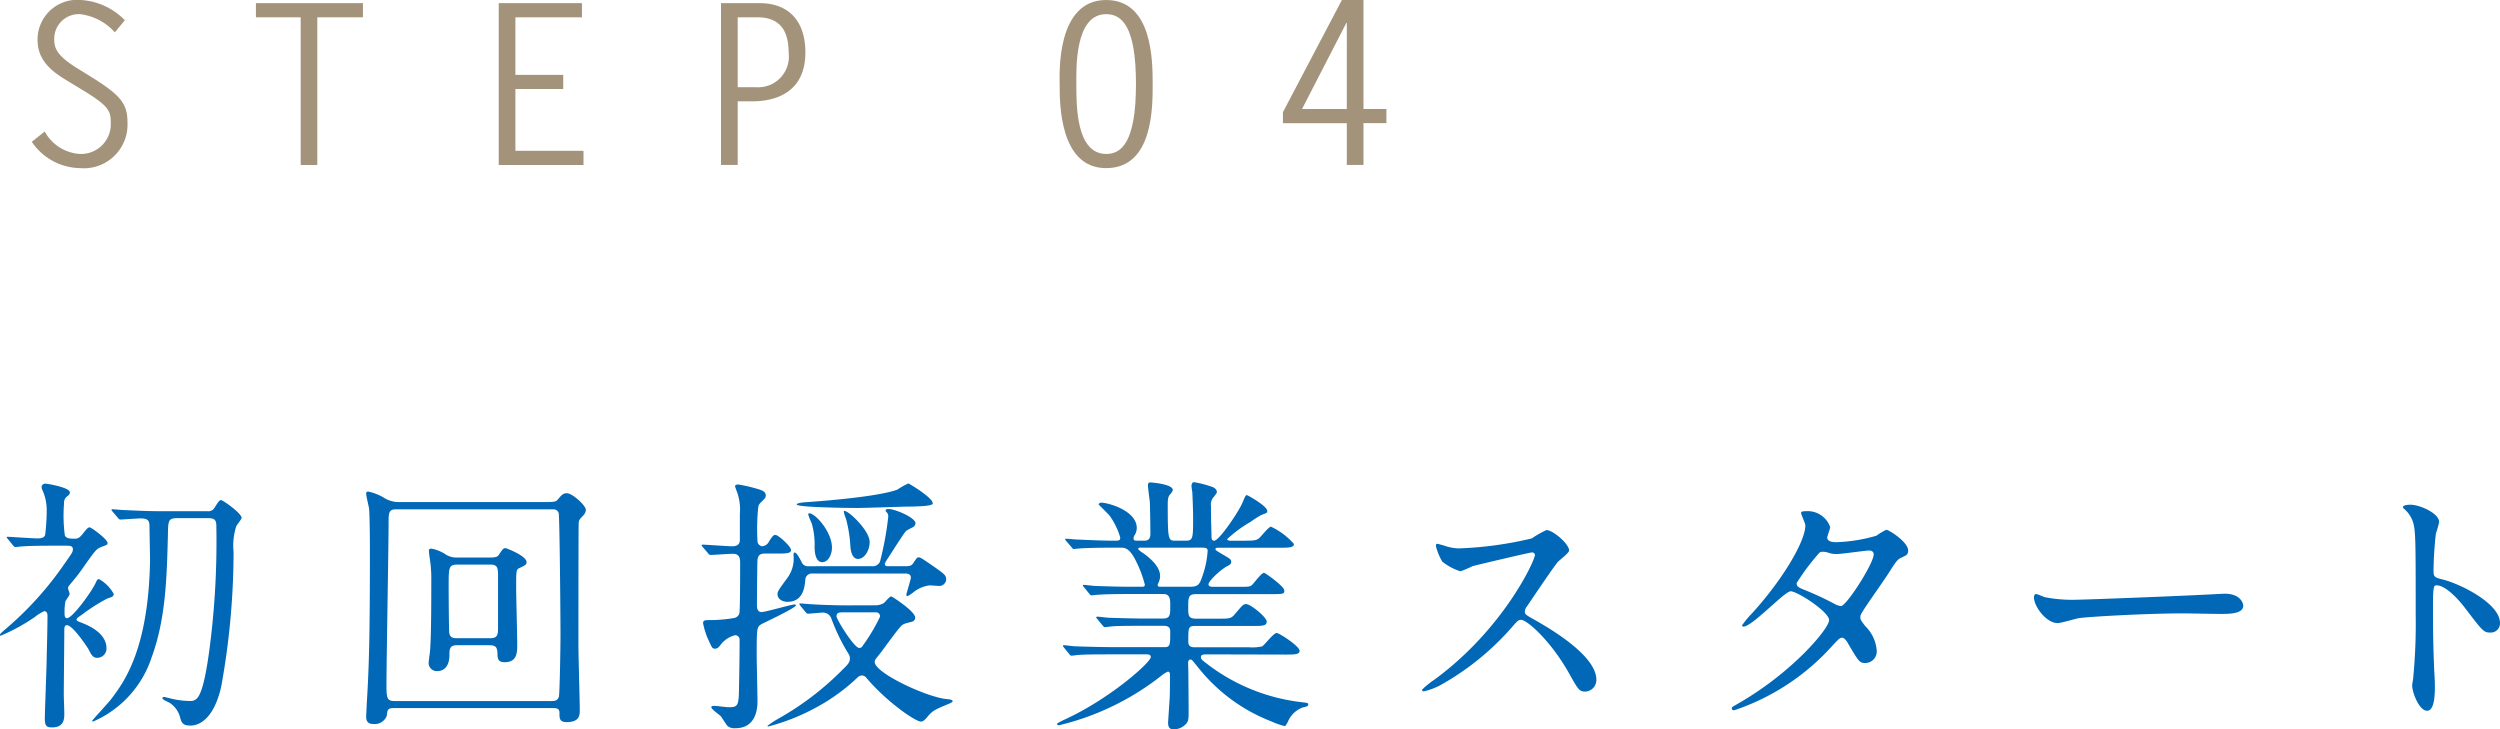 <svg xmlns="http://www.w3.org/2000/svg"  preserveAspectRatio="none" width="222.503" height="64.913" viewBox="0 0 222.503 64.913"><title>アセット 13</title><g id="レイヤー_2" data-name="レイヤー 2"><g id="teisei"><path d="M4.87,48.567c-2.09,0-2.708.049-2.993.072-.071,0-.4.048-.5.048a.312.312,0,0,1-.213-.144l-.452-.552c-.048-.072-.118-.12-.118-.169s.047-.048.094-.048c.167,0,2.234.145,2.662.145.285,0,.57-.048.664-.288A18.064,18.064,0,0,0,4.157,45.4,4.333,4.333,0,0,0,3.8,43.671a.8.8,0,0,1-.1-.312.329.329,0,0,1,.357-.312c.143,0,2.161.337,2.161.769,0,.144-.071.24-.237.36A.685.685,0,0,0,5.7,44.8a13.452,13.452,0,0,0,.071,2.855c.143.288.476.288.879.288.214,0,.4-.023.713-.432.309-.384.451-.576.618-.576.143,0,1.592,1.057,1.592,1.393,0,.168-.072.168-.57.359-.428.168-.523.313-1.449,1.608a16.485,16.485,0,0,1-1.188,1.561c-.285.336-.309.384-.309.479s.143.456.143.528c0,.12-.356.576-.38.672a5.257,5.257,0,0,0-.072,1.1c0,.12,0,.384.215.384.5,0,2.256-2.448,2.565-3.168.118-.288.214-.312.285-.312a3.313,3.313,0,0,1,1.307,1.32c0,.24-.19.288-.57.408a16.085,16.085,0,0,0-2.257,1.439c-.428.288-.475.336-.475.456,0,.1.189.168.451.265.546.216,2.209.888,2.209,2.28a.826.826,0,0,1-.808.84c-.333,0-.476-.12-.784-.744-.071-.145-1.4-2.16-1.924-2.16-.166,0-.238.1-.238.408,0,.912-.047,4.944-.047,5.761,0,.264.047,1.439.047,1.68,0,.456,0,1.248-1.093,1.248-.476,0-.642-.12-.642-.792,0-.552.166-4.7.166-5.377.024-1.056.072-2.687.072-3.768,0-.072,0-.408-.285-.408a3.709,3.709,0,0,0-.855.528A16.863,16.863,0,0,1,.048,56.584c-.023,0-.048-.023-.048-.1s.31-.336.5-.5a29.66,29.66,0,0,0,5.274-5.856c.618-.888.713-.984.713-1.248,0-.312-.285-.312-.595-.312ZM18.46,45.5a.627.627,0,0,0,.617-.288c.4-.624.452-.7.618-.7.119,0,1.806,1.151,1.806,1.584,0,.12-.428.624-.475.744a5.663,5.663,0,0,0-.238,2.28A67.434,67.434,0,0,1,19.7,61.049c-.546,2.521-1.687,3.528-2.756,3.528-.665,0-.784-.264-.9-.672a2.191,2.191,0,0,0-.9-1.32c-.119-.1-.689-.288-.689-.456,0-.048.049-.1.167-.1.048,0,.261.071.5.12a7.472,7.472,0,0,0,1.734.239c.641,0,1.164,0,1.781-4.56a73.548,73.548,0,0,0,.618-10.993c0-.576-.167-.721-.761-.721H15.847c-.855,0-.879.168-.9,1.393-.1,3.912-.19,7.561-1.449,10.993a9.413,9.413,0,0,1-5.2,5.712c-.023,0-.1,0-.1-.048,0-.072,1.5-1.656,1.734-1.992,1.094-1.464,3.279-4.344,3.422-12.265,0-.433-.048-2.545-.048-3.024s-.071-.744-.784-.744c-.262,0-1.615.1-1.806.1-.095,0-.143-.048-.214-.144l-.475-.552c-.1-.12-.1-.12-.1-.169s.048-.048.1-.048c.143,0,.879.072,1.021.072.689.024,1.924.1,3.278.1Z" fill="#0068b7"/><path d="M35.107,63.017c-.618,0-.618.145-.688.7a1.139,1.139,0,0,1-1.141.721c-.475,0-.689-.169-.689-.673,0-.071.048-.936.048-1.056.214-3.408.285-6.217.285-13.8,0-1.271-.024-3.1-.071-3.624-.023-.191-.262-1.128-.262-1.344,0-.12.048-.192.19-.192a4.631,4.631,0,0,1,1.354.528,2.5,2.5,0,0,0,1.426.408H48.245c1.117,0,1.236,0,1.449-.288.285-.336.428-.5.761-.5.476,0,1.687,1.08,1.687,1.487a.778.778,0,0,1-.237.5c-.333.359-.38.384-.4.672-.024.216-.024,9.145-.024,10.969,0,.792.119,4.776.119,5.688,0,.408,0,1.056-1.164,1.056-.642,0-.642-.336-.642-.815,0-.408-.238-.433-.642-.433ZM49.1,62.393c.215,0,.523,0,.642-.384.071-.24.143-4.32.143-5.568,0-1.128-.071-10.585-.166-10.8-.143-.312-.356-.312-.618-.312H35.274c-.689,0-.689.288-.689,1.32,0,1.752-.189,12.337-.189,14.258,0,1.248.047,1.487.736,1.487ZM43.042,49.624c1.094,0,1.213,0,1.4-.312.309-.456.356-.527.57-.527.023,0,1.854.672,1.854,1.248,0,.239-.19.312-.643.527-.284.12-.284.265-.284,1.753,0,.72.095,4.248.095,5.04,0,.7,0,1.584-1.117,1.584-.569,0-.641-.288-.641-.792-.023-.528-.143-.72-.736-.72H40.667c-.666,0-.666.384-.666.864,0,1.439-.949,1.439-1.068,1.439a.724.724,0,0,1-.784-.7c0-.144.095-.84.119-1.008.118-1.368.118-4.632.118-6.265a12.144,12.144,0,0,0-.118-1.944,7.782,7.782,0,0,1-.095-.792c0-.144.07-.191.213-.191a3.477,3.477,0,0,1,1.188.456,1.8,1.8,0,0,0,1.188.336Zm-2.256.624c-.855,0-.855.191-.855,1.944,0,1.2.023,3.768.047,4.032.023.576.428.576.666.576h2.969c.643,0,.713-.265.713-.912V51.112c0-.673-.143-.864-.688-.864Z" fill="#0068b7"/><path d="M68.2,49.264c-.356,0-.76,0-.784.624-.023.265-.048,3.6-.048,3.961,0,.191,0,.624.428.624.31,0,2.638-.673,2.9-.673.048,0,.143,0,.143.072,0,.24-3.017,1.632-3.111,1.7-.357.265-.381.265-.381,2.784,0,.648.071,3.408.071,4.057,0,.864-.237,2.4-1.972,2.4a1.012,1.012,0,0,1-.689-.192c-.118-.12-.5-.744-.594-.864-.119-.144-.855-.624-.855-.815,0-.12.19-.12.285-.12.166,0,1.021.12,1.236.12.9,0,.926-.12.949-2.017.024-1.272.048-2.736.048-4.008a.4.4,0,0,0-.4-.385,2.423,2.423,0,0,0-1.187.721c-.285.384-.381.479-.619.479s-.261-.1-.664-.983a7.316,7.316,0,0,1-.381-1.272c0-.288.166-.288.642-.288A12.849,12.849,0,0,0,65.351,55a.584.584,0,0,0,.452-.408c.071-.168.071-4.008.071-4.536,0-.6-.238-.768-.666-.768-.309,0-1.662.1-1.971.1-.1,0-.143-.048-.215-.144l-.475-.553c-.1-.12-.1-.12-.1-.168s.049-.048.1-.048c.356,0,2.209.145,2.613.145.689,0,.689-.408.689-.648V45.76a4.757,4.757,0,0,0-.215-1.872c-.023-.048-.213-.576-.213-.6,0-.144.166-.168.285-.168a12.87,12.87,0,0,1,1.426.313c.688.191,1.021.288,1.021.672a.424.424,0,0,1-.143.312c-.4.408-.476.456-.523.7a18.851,18.851,0,0,0-.071,3,.481.481,0,0,0,.4.5.724.724,0,0,0,.618-.408c.285-.456.4-.6.569-.6.285,0,1.4,1.032,1.4,1.345s-.475.312-1.259.312Zm9.67,4.608a1.465,1.465,0,0,0,.783-.191c.1-.072.523-.6.666-.6.07,0,2.138,1.32,2.138,1.9a.384.384,0,0,1-.309.359c-.665.168-.737.192-.9.337-.355.312-1.615,2.111-1.947,2.52-.4.5-.451.553-.451.721,0,.983,4.727,3.191,6.509,3.312.095,0,.428.049.428.168,0,.1-.214.192-.451.288-1.141.48-1.331.553-1.806,1.128-.189.217-.356.408-.57.408-.475,0-3.018-1.728-4.847-3.888a.5.5,0,0,0-.4-.217.559.559,0,0,0-.381.169,17.165,17.165,0,0,1-3.706,2.688,18.936,18.936,0,0,1-4.229,1.681c-.047,0-.094,0-.094-.048a7.61,7.61,0,0,1,1.021-.673,25.832,25.832,0,0,0,5.7-4.368c.523-.5.618-.672.618-.96a.713.713,0,0,0-.119-.408A17,17,0,0,1,74,55.072a.794.794,0,0,0-.76-.552c-.19,0-1.188.1-1.331.1-.095,0-.118-.048-.214-.144l-.451-.553c-.095-.12-.095-.12-.095-.168s.048-.048.071-.048c.143,0,.879.072,1.045.072.689.048,1.925.1,3.255.1Zm-.285-3.48a.7.7,0,0,0,.736-.407,27.833,27.833,0,0,0,.736-4.009.545.545,0,0,0-.119-.36c-.119-.12-.119-.144-.119-.168,0-.048,0-.144.262-.144.594,0,2.4.768,2.4,1.271a.445.445,0,0,1-.215.337c-.095.048-.521.264-.617.336-.1.048-1.354,2.016-1.615,2.424a3.558,3.558,0,0,0-.285.48c0,.239.166.239.262.239h1.662c.428,0,.523-.144.618-.288.309-.456.333-.5.476-.5.118,0,.213.048,1.021.6,1.282.888,1.425.983,1.425,1.392a.623.623,0,0,1-.688.553c-.072,0-.689-.049-.784-.049a2.833,2.833,0,0,0-1.426.6,3.148,3.148,0,0,1-.546.36c-.1,0-.1-.1-.1-.169,0-.048.4-1.344.4-1.487,0-.265-.214-.36-.5-.36H72.313a.589.589,0,0,0-.642.6c-.071.769-.262,1.921-1.592,1.921-.428,0-.879-.24-.879-.673,0-.264.095-.384.9-1.487a2.884,2.884,0,0,0,.523-1.992c0-.049,0-.24.095-.24.166,0,.4.408.618.84a.609.609,0,0,0,.641.384Zm2.993-5.3c-.118,0-3.635.119-4.323.119-.643,0-5.346-.048-5.346-.312,0-.12.451-.168.664-.192,1.783-.12,6.582-.5,8.292-1.128a6.7,6.7,0,0,1,.974-.552c.072,0,2.377,1.392,2.162,1.824C82.885,45.088,80.96,45.088,80.58,45.088Zm-7.389,4.944c-.688,0-.688-1.152-.688-1.345a6.966,6.966,0,0,0-.262-2.136,5.156,5.156,0,0,1-.309-.769.087.087,0,0,1,.095-.1c.546,0,2.02,1.656,2.02,3.048C74.047,49.384,73.69,50.032,73.191,50.032ZM75.021,54.5c-.285,0-.57,0-.57.36,0,.264,1.568,2.808,2.02,2.808a.329.329,0,0,0,.309-.191,16.119,16.119,0,0,0,1.545-2.593.352.352,0,0,0-.381-.384Zm1.354-4.752c-.546,0-.665-.744-.688-1.1a11.913,11.913,0,0,0-.4-2.5,3.375,3.375,0,0,1-.19-.6.063.063,0,0,1,.071-.072c.381,0,2.233,1.752,2.233,2.76C77.4,48.976,76.945,49.744,76.375,49.744Z" fill="#0068b7"/><path d="M107.479,58.24c-.333,0-.595,0-.595.24,0,.216.095.265.855.84a17.031,17.031,0,0,0,8.054,3.169c.57.071.642.071.642.216s-.118.168-.5.264a2.287,2.287,0,0,0-1.283,1.2c-.07.168-.237.456-.309.456a6.755,6.755,0,0,1-1.164-.408,15.405,15.405,0,0,1-6.533-4.8c-.547-.672-.57-.721-.689-.721-.189,0-.213.217-.213.288,0,.1.023.816.023.96,0,.456.023,2.665.023,3.169,0,.864,0,1.056-.237,1.32a1.484,1.484,0,0,1-1.069.479c-.285,0-.522-.072-.522-.6,0-.049.118-1.849.143-2.209.023-.624.023-1.392.023-2.016,0-.1,0-.312-.19-.312a2.511,2.511,0,0,0-.57.36,23.54,23.54,0,0,1-9.123,4.416c-.047,0-.166-.023-.166-.119,0-.072.476-.288.5-.312,4.087-1.824,7.841-5.16,7.841-5.641,0-.24-.238-.24-.4-.24H98.878c-.783,0-2.256,0-2.874.049-.071,0-.546.071-.642.071-.071,0-.119-.048-.214-.168l-.451-.552c-.095-.12-.095-.12-.095-.145a.075.075,0,0,1,.07-.071c.167,0,.879.1,1.046.1.688.024,2.28.072,3.278.072h4.656c.5,0,.5-.216.5-1.345,0-.264-.024-.552-.595-.552h-1.71c-.879,0-2.328,0-2.852.048-.071,0-.57.072-.641.072-.1,0-.119-.048-.215-.144l-.475-.576c-.1-.12-.1-.12-.1-.145,0-.048.048-.072.1-.072.143,0,.879.1,1.045.1.666.023,2.186.071,3.255.071h1.5c.689,0,.689-.287.689-1.176,0-.5,0-1.008-.618-1.008H100.66c-.569,0-2.186,0-3.017.072-.072,0-.428.048-.5.048s-.118-.048-.213-.168l-.451-.553c-.1-.119-.1-.119-.1-.144a.077.077,0,0,1,.071-.072c.143,0,.879.1,1.046.1.688.023,1.924.071,3.254.071h.879c.119,0,.262,0,.262-.191a10.265,10.265,0,0,0-.974-2.448c-.476-.792-.784-.841-1.235-.841h-.594c-.951,0-2.543.024-2.994.072-.095,0-.428.048-.522.048-.071,0-.118-.048-.19-.144l-.475-.552c-.1-.12-.1-.12-.1-.168s.048-.049.072-.049c.166,0,.879.072,1.045.072.689.024,1.924.1,3.278.1.356,0,.5,0,.5-.288a6.328,6.328,0,0,0-.95-1.943c-.143-.168-.974-.984-.974-.984a.22.22,0,0,1,.237-.168c.594,0,3.159.7,3.159,2.256a1.266,1.266,0,0,1-.166.6.5.5,0,0,0-.119.336c0,.191.19.191.262.191h.713c.522,0,.522-.432.522-.647,0-.433-.023-2.137-.048-2.784-.023-.216-.166-1.225-.166-1.465,0-.287.1-.287.238-.287.047,0,1.971.144,1.971.672a.858.858,0,0,1-.236.384c-.167.192-.215.384-.215.912,0,3.216.048,3.216.713,3.216h.855c.689,0,.689-.191.689-2.063,0-.648-.048-1.849-.072-2.28a4.08,4.08,0,0,1-.07-.528c0-.192.07-.336.237-.336a9.745,9.745,0,0,1,1.64.432c.143.049.38.217.38.433,0,.1-.048.144-.262.432a1,1,0,0,0-.261.84c0,1.368.023,1.488.047,2.713,0,.168.023.359.238.359.428,0,2.138-2.5,2.518-3.384.262-.624.285-.672.4-.672.047,0,1.806.96,1.806,1.416,0,.168-.048.168-.546.359a10.244,10.244,0,0,0-.975.625,10.791,10.791,0,0,0-2.043,1.512c0,.12.189.144.285.144h1.164c.9,0,1.141-.023,1.377-.216.167-.12.855-1.032,1.07-1.032a6.322,6.322,0,0,1,2.043,1.536c0,.336-.476.336-1.283.336h-5.44c-.095,0-.262,0-.262.12,0,.1.048.12.522.408.784.456.879.5.879.744,0,.168-.095.24-.428.408-.546.312-1.592,1.272-1.592,1.584,0,.216.285.216.452.216h2.138c.975,0,1.094,0,1.283-.168.166-.144.832-1.08,1.069-1.08.095,0,1.806,1.2,1.806,1.584,0,.313-.119.313-1.212.313h-6.628c-.713,0-.713.288-.713,1.224,0,.624,0,.96.665.96h1.972c1.045,0,1.164,0,1.5-.384.688-.815.761-.912,1.021-.912.4,0,1.829,1.177,1.829,1.561s-.428.384-1.187.384h-5.2c-.594,0-.594.192-.594,1.3,0,.288,0,.6.57.6h4.822a4.48,4.48,0,0,0,1.164-.072c.214-.1,1.021-1.2,1.307-1.2.238,0,2.043,1.176,2.043,1.584,0,.336-.475.336-1.259.336Zm-5.988-9.5c-.047,0-.189,0-.189.12,0,.072.4.36.5.408,1.14.84,1.449,1.488,1.449,2.017a1.445,1.445,0,0,1-.167.624.46.46,0,0,0-.047.191c0,.12.166.12.262.12h2.637c.689,0,.832-.191,1.093-.983a8.257,8.257,0,0,0,.452-2.185c0-.24-.1-.312-.5-.312Z" fill="#0068b7"/><path d="M136.325,49.168c-.166,0-5.154,1.176-5.273,1.224a10.241,10.241,0,0,1-1.069.456,4.953,4.953,0,0,1-1.616-.863,4.949,4.949,0,0,1-.57-1.393c0-.12.024-.192.143-.192.024,0,.547.145.618.168a4.179,4.179,0,0,0,1.259.24,32.552,32.552,0,0,0,6.51-.888,9.086,9.086,0,0,1,1.307-.744c.57,0,2.02,1.224,2.02,1.824,0,.216-.879.864-1.021,1.032-.475.576-2.352,3.384-2.732,3.936a.8.8,0,0,0-.189.48c0,.216.047.264,1.045.816,1.069.624,5.322,3.048,5.322,5.232a1.032,1.032,0,0,1-.975,1.056c-.546,0-.641-.168-1.473-1.656-1.639-2.9-3.73-4.729-4.252-4.729-.238,0-.31.072-.832.673a23.925,23.925,0,0,1-6.344,5.136,5.786,5.786,0,0,1-1.473.553c-.047,0-.166,0-.166-.145a7.341,7.341,0,0,1,1.093-.888c6.2-4.537,9.028-10.753,8.956-11.138A.266.266,0,0,0,136.325,49.168Z" fill="#0068b7"/><path d="M154.669,62.633c4.871-2.784,8.125-6.7,8.125-7.44s-2.826-2.568-3.421-2.568c-.546,0-3.421,3.145-4.205,3.145a.111.111,0,0,1-.118-.12,7.859,7.859,0,0,1,.855-1.032c2.826-3.1,4.774-6.48,4.774-7.849,0-.192-.38-.96-.38-1.128,0-.145.309-.145.451-.145a2.122,2.122,0,0,1,2.139,1.417c0,.144-.262.792-.262.936,0,.36.5.408.809.408A14.408,14.408,0,0,0,167,47.68a5.667,5.667,0,0,1,.879-.528c.238,0,1.949,1.08,1.949,1.849,0,.359-.166.432-.594.624-.357.168-.452.288-1.164,1.416-.334.528-1.949,2.809-2.234,3.288-.213.336-.261.408-.261.6,0,.216.023.264.451.815a3.366,3.366,0,0,1,1,2.112A1.028,1.028,0,0,1,166,59.009c-.5,0-.594-.168-1.5-1.7-.047-.1-.309-.552-.547-.552-.213,0-.355.168-.831.672a20.47,20.47,0,0,1-8.767,5.784c-.047,0-.262,0-.214-.216C154.171,62.9,154.218,62.9,154.669,62.633Zm12.093-13.3c0-.264-.237-.336-.4-.336-.357,0-2.447.312-2.875.312a2.137,2.137,0,0,1-.713-.1,1.574,1.574,0,0,0-.57-.1.373.373,0,0,0-.285.1A19.644,19.644,0,0,0,159.9,51.9c0,.336.215.408.809.647a26.594,26.594,0,0,1,2.613,1.225,1.337,1.337,0,0,0,.546.168C164.386,53.849,166.762,50.152,166.762,49.336Z" fill="#0068b7"/><path d="M197.467,52.864c.143,0,.4-.024.522-.024,1.449,0,1.663.889,1.663,1.057,0,.672-.974.744-1.972.744-.547,0-2.922-.049-3.4-.049-3.278,0-8.72.313-9.29.433-.285.048-1.567.432-1.853.432-1.021,0-2.114-1.488-2.114-2.3,0-.145.071-.288.189-.288s.689.264.809.288a12.8,12.8,0,0,0,2.9.216C185.706,53.368,194,53.057,197.467,52.864Z" fill="#0068b7"/><path d="M214.52,44.92c.855,0,2.565.768,2.565,1.536a6.862,6.862,0,0,1-.285,1.008,31.607,31.607,0,0,0-.213,3.336c0,.528.095.6.783.769,1.449.336,5.133,2.088,5.133,3.888a.817.817,0,0,1-.855.841c-.594,0-.666-.1-2.258-2.185-.665-.888-1.781-2.017-2.518-2.017-.238,0-.333,0-.333,1.776,0,2.544.024,3.816.118,5.977.024.264.049.864.049,1.225,0,.6,0,2.184-.689,2.184-.713,0-1.33-1.632-1.33-2.256,0-.1.094-.6.094-.7A49.975,49.975,0,0,0,215,54.736c0-6.864,0-7.633-.285-8.4a2.658,2.658,0,0,0-.809-1.1l-.047-.1C213.878,44.92,214.5,44.92,214.52,44.92Z" fill="#0068b7"/><path d="M10.218,2.881a4.894,4.894,0,0,0-3.09-1.62,2.186,2.186,0,0,0-2.3,2.2c0,.761.139,1.44,2.06,2.621l1.129.7c2.614,1.62,3.327,2.38,3.327,4.061a3.887,3.887,0,0,1-4.2,4.121A5.281,5.281,0,0,1,2.83,12.623l1.149-.92a3.827,3.827,0,0,0,3.169,2,2.65,2.65,0,0,0,2.713-2.66c0-1.16-.079-1.561-2.595-3.081l-1.287-.78c-1.406-.84-2.634-1.82-2.634-3.62A3.523,3.523,0,0,1,7.188,0a5.938,5.938,0,0,1,3.922,1.8Z" fill="#a4937b"/><path d="M32.3,1.541h-4.06V14.684H26.76V1.541H22.778V.28H32.3Z" fill="#a4937b"/><path d="M51.794,1.541H45.872V6.662H50.13v1.26H45.872v5.5h6.061v1.261H44.387V.28h7.407Z" fill="#a4937b"/><path d="M64.171.28H67.6c2.574,0,4.08,1.561,4.08,4.4,0,3.04-1.981,4.341-4.773,4.341H65.656v5.661H64.171ZM67.3,7.762A2.729,2.729,0,0,0,70.191,4.7c0-2.26-1.029-3.16-2.792-3.16H65.656V7.762Z" fill="#a4937b"/><path d="M98.45,14.964c-4.159,0-4.14-5.8-4.14-7.481,0-.841-.337-7.482,4.14-7.482,4.119,0,4.139,5.4,4.139,7.482C102.589,9.482,102.648,14.964,98.45,14.964Zm0-1.261c1.307,0,2.653-.939,2.653-6.221,0-5.1-1.228-6.222-2.653-6.222-2.812,0-2.654,4.861-2.654,6.222C95.8,9.322,95.756,13.7,98.45,13.7Z" fill="#a4937b"/><path d="M121.352,9.7h2.04v1.261h-2.04v3.721h-1.485V10.963h-5.685v-.98L119.43,0h1.922Zm-1.485-7.661h-.04L115.885,9.7h3.981Z" fill="#a4937b"/></g></g></svg>